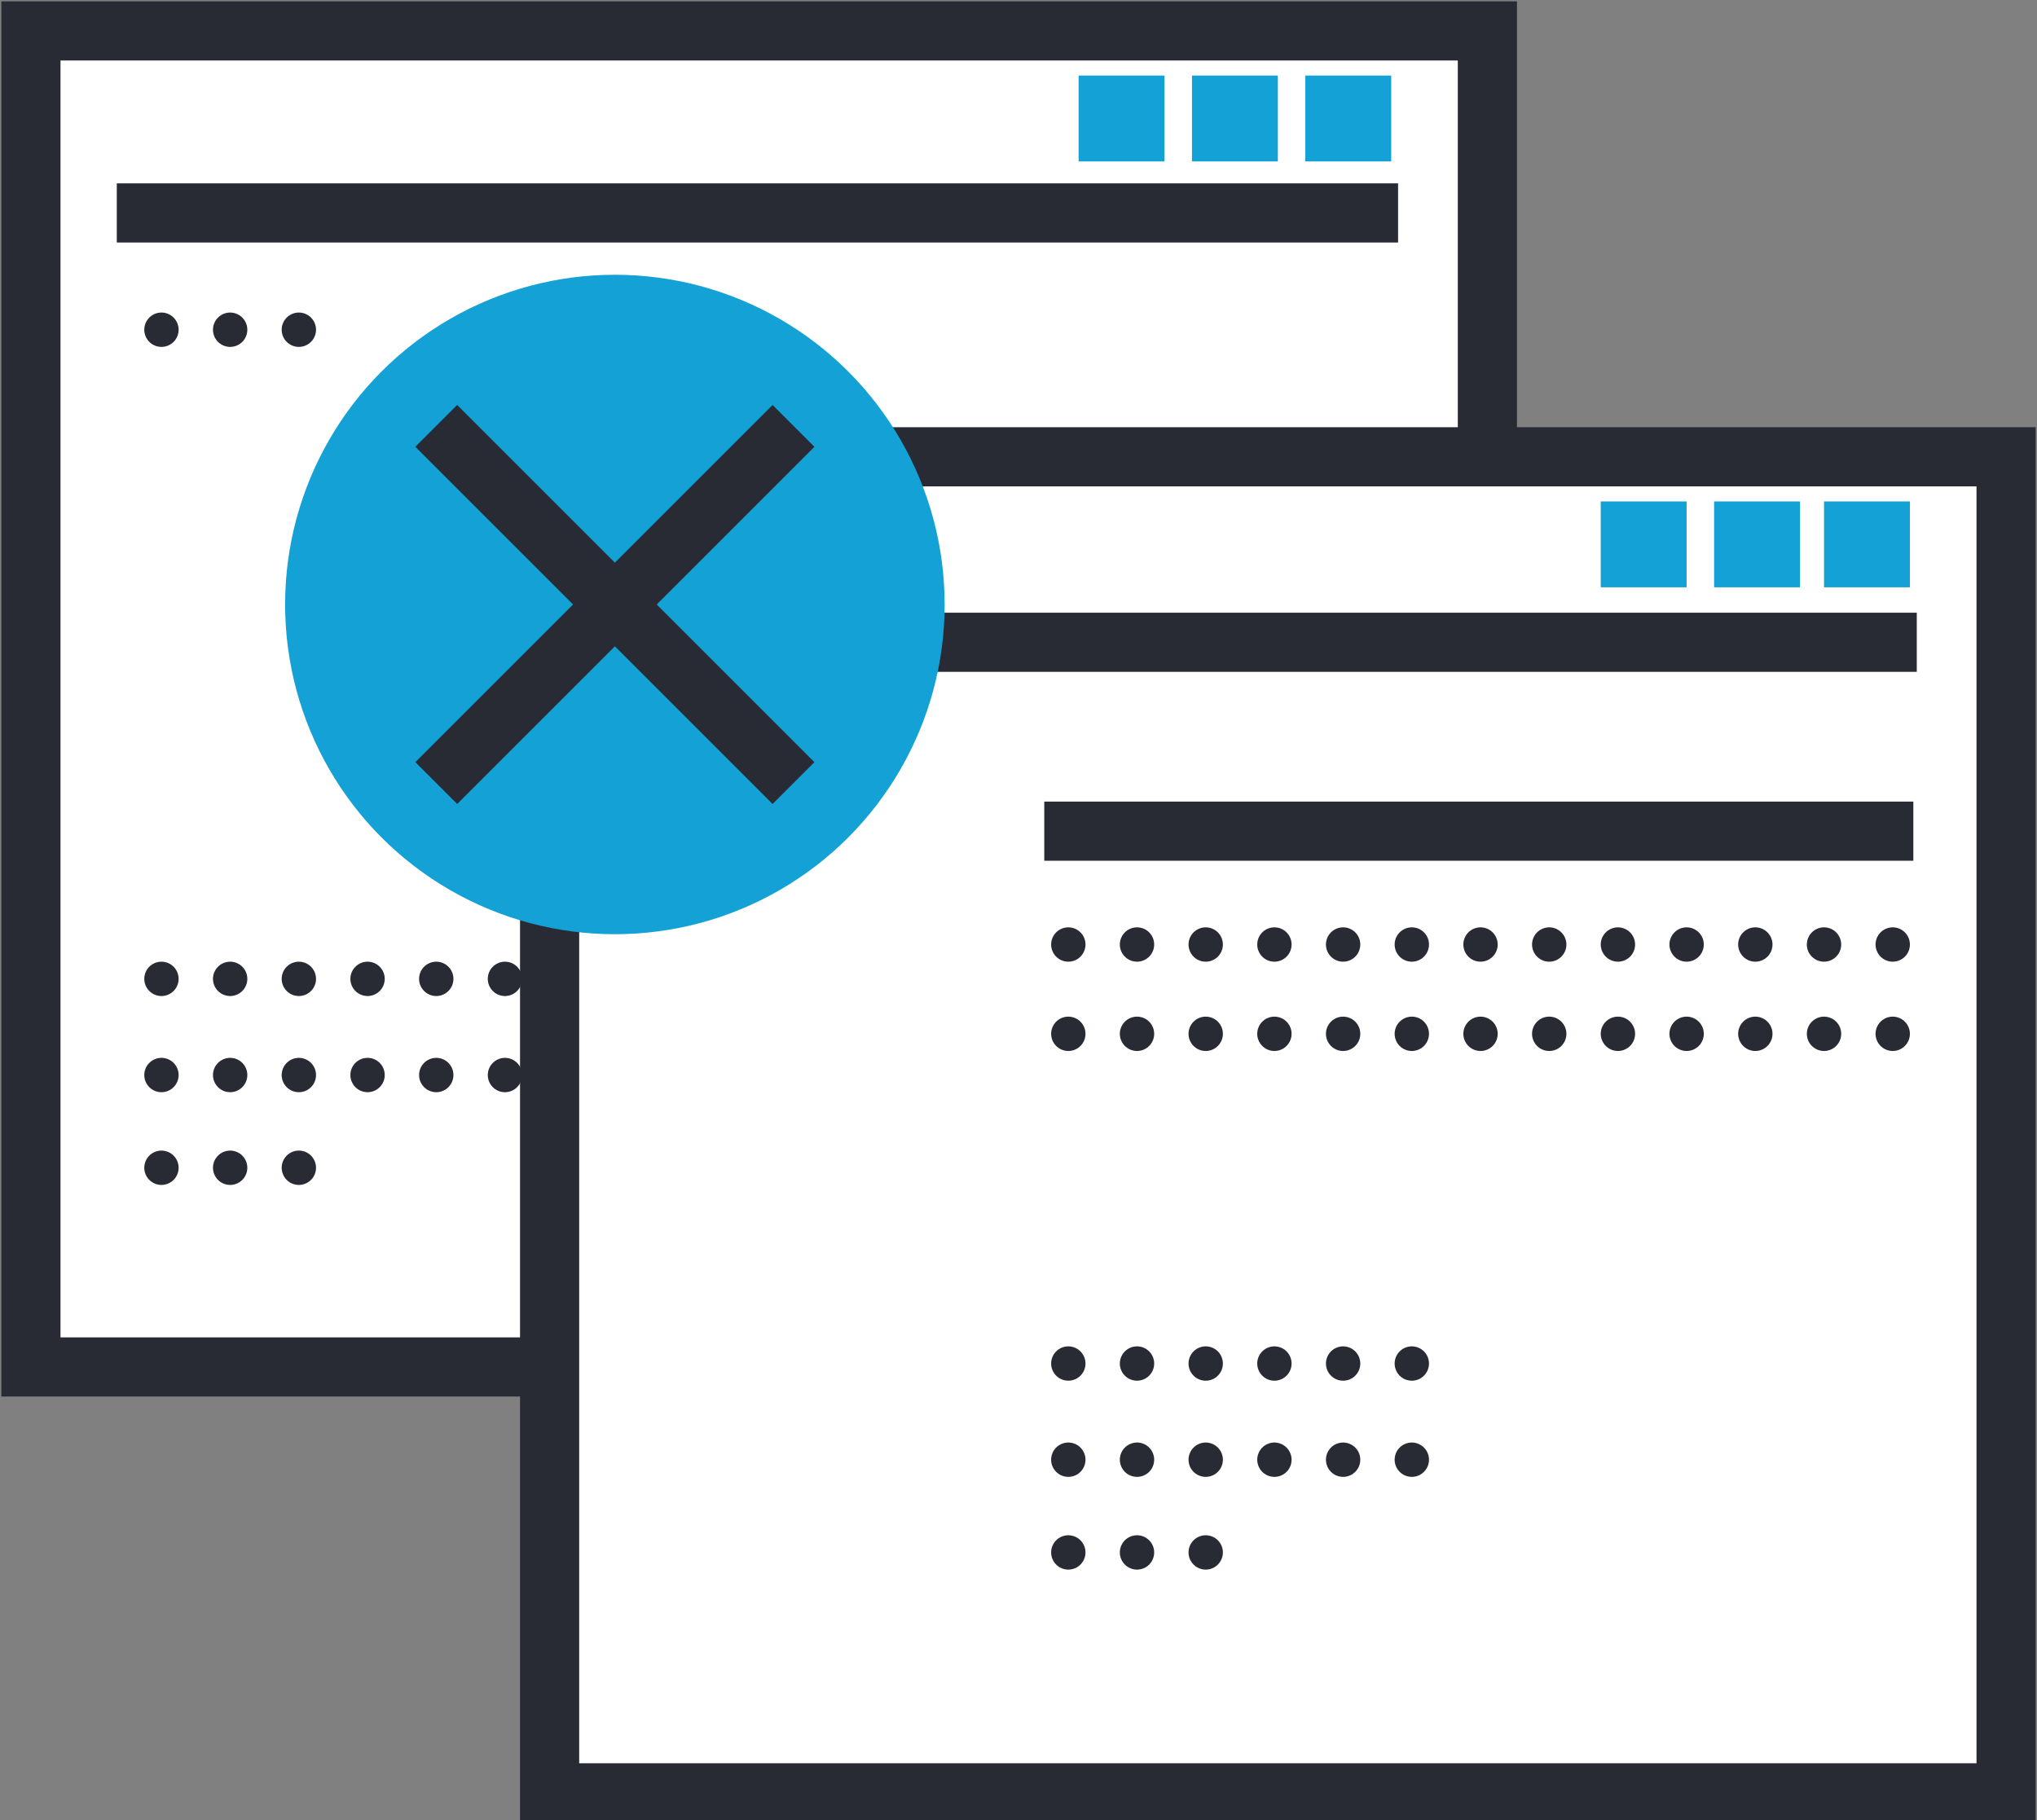 <?xml version="1.0" encoding="UTF-8"?>
<svg xmlns="http://www.w3.org/2000/svg" xmlns:xlink="http://www.w3.org/1999/xlink" version="1.1" id="Layer_1" x="0px" y="0px" viewBox="0 0 59.3 53" style="enable-background:new 0 0 59.3 53;" xml:space="preserve">
<rect x="0" y="0" width="59.3" height="53" fill="#808080" stroke="none"/>
<style type="text/css">
	.st0{fill:#FFFFFF;stroke:#282B34;stroke-width:1.722;stroke-miterlimit:10;}
	.st1{fill:none;stroke:#282B34;stroke-width:1.722;stroke-miterlimit:10;}
	.st2{fill:none;stroke:#282B34;stroke-linecap:round;stroke-linejoin:round;stroke-miterlimit:10;stroke-dasharray:0,2;}
	.st3{fill:#13A1D6;}
</style>
<g>
	<rect x="0.9" y="0.9" class="st0" width="42.4" height="38.9"></rect>
	<line class="st1" x1="3.4" y1="6.2" x2="40.7" y2="6.2"></line>
	<line class="st2" x1="4.7" y1="28.5" x2="15.8" y2="28.5"></line>
	<line class="st2" x1="4.7" y1="31.3" x2="15.8" y2="31.3"></line>
	<line class="st2" x1="4.7" y1="34" x2="10.2" y2="34"></line>
	<line class="st2" x1="4.7" y1="9.6" x2="10.2" y2="9.6"></line>
	<rect x="31.4" y="2.2" class="st3" width="2.5" height="2.5"></rect>
	<rect x="34.7" y="2.2" class="st3" width="2.5" height="2.5"></rect>
	<rect x="38" y="2.2" class="st3" width="2.5" height="2.5"></rect>
</g>
<rect x="16" y="13.3" class="st0" width="42.4" height="38.9"></rect>
<line class="st1" x1="18.6" y1="18.7" x2="55.8" y2="18.7"></line>
<g>
	<line class="st2" x1="31.1" y1="39.7" x2="42.2" y2="39.7"></line>
	<line class="st2" x1="31.1" y1="42.5" x2="42.2" y2="42.5"></line>
	<line class="st2" x1="31.1" y1="45.2" x2="36.7" y2="45.2"></line>
</g>
<line class="st2" x1="19.8" y1="22" x2="25.4" y2="22"></line>
<rect x="46.6" y="14.6" class="st3" width="2.5" height="2.5"></rect>
<rect x="49.9" y="14.6" class="st3" width="2.5" height="2.5"></rect>
<rect x="53.1" y="14.6" class="st3" width="2.5" height="2.5"></rect>
<circle class="st3" cx="17.9" cy="17.6" r="9.6"></circle>
<g>
	<line class="st1" x1="12.7" y1="12.4" x2="23.1" y2="22.8"></line>
	<line class="st1" x1="12.7" y1="22.8" x2="23.1" y2="12.4"></line>
</g>
<line class="st1" x1="30.4" y1="24.2" x2="55.7" y2="24.2"></line>
<line class="st2" x1="31.1" y1="27.5" x2="55.4" y2="27.5"></line>
<line class="st2" x1="31.1" y1="30.1" x2="55.4" y2="30.1"></line>
</svg>
